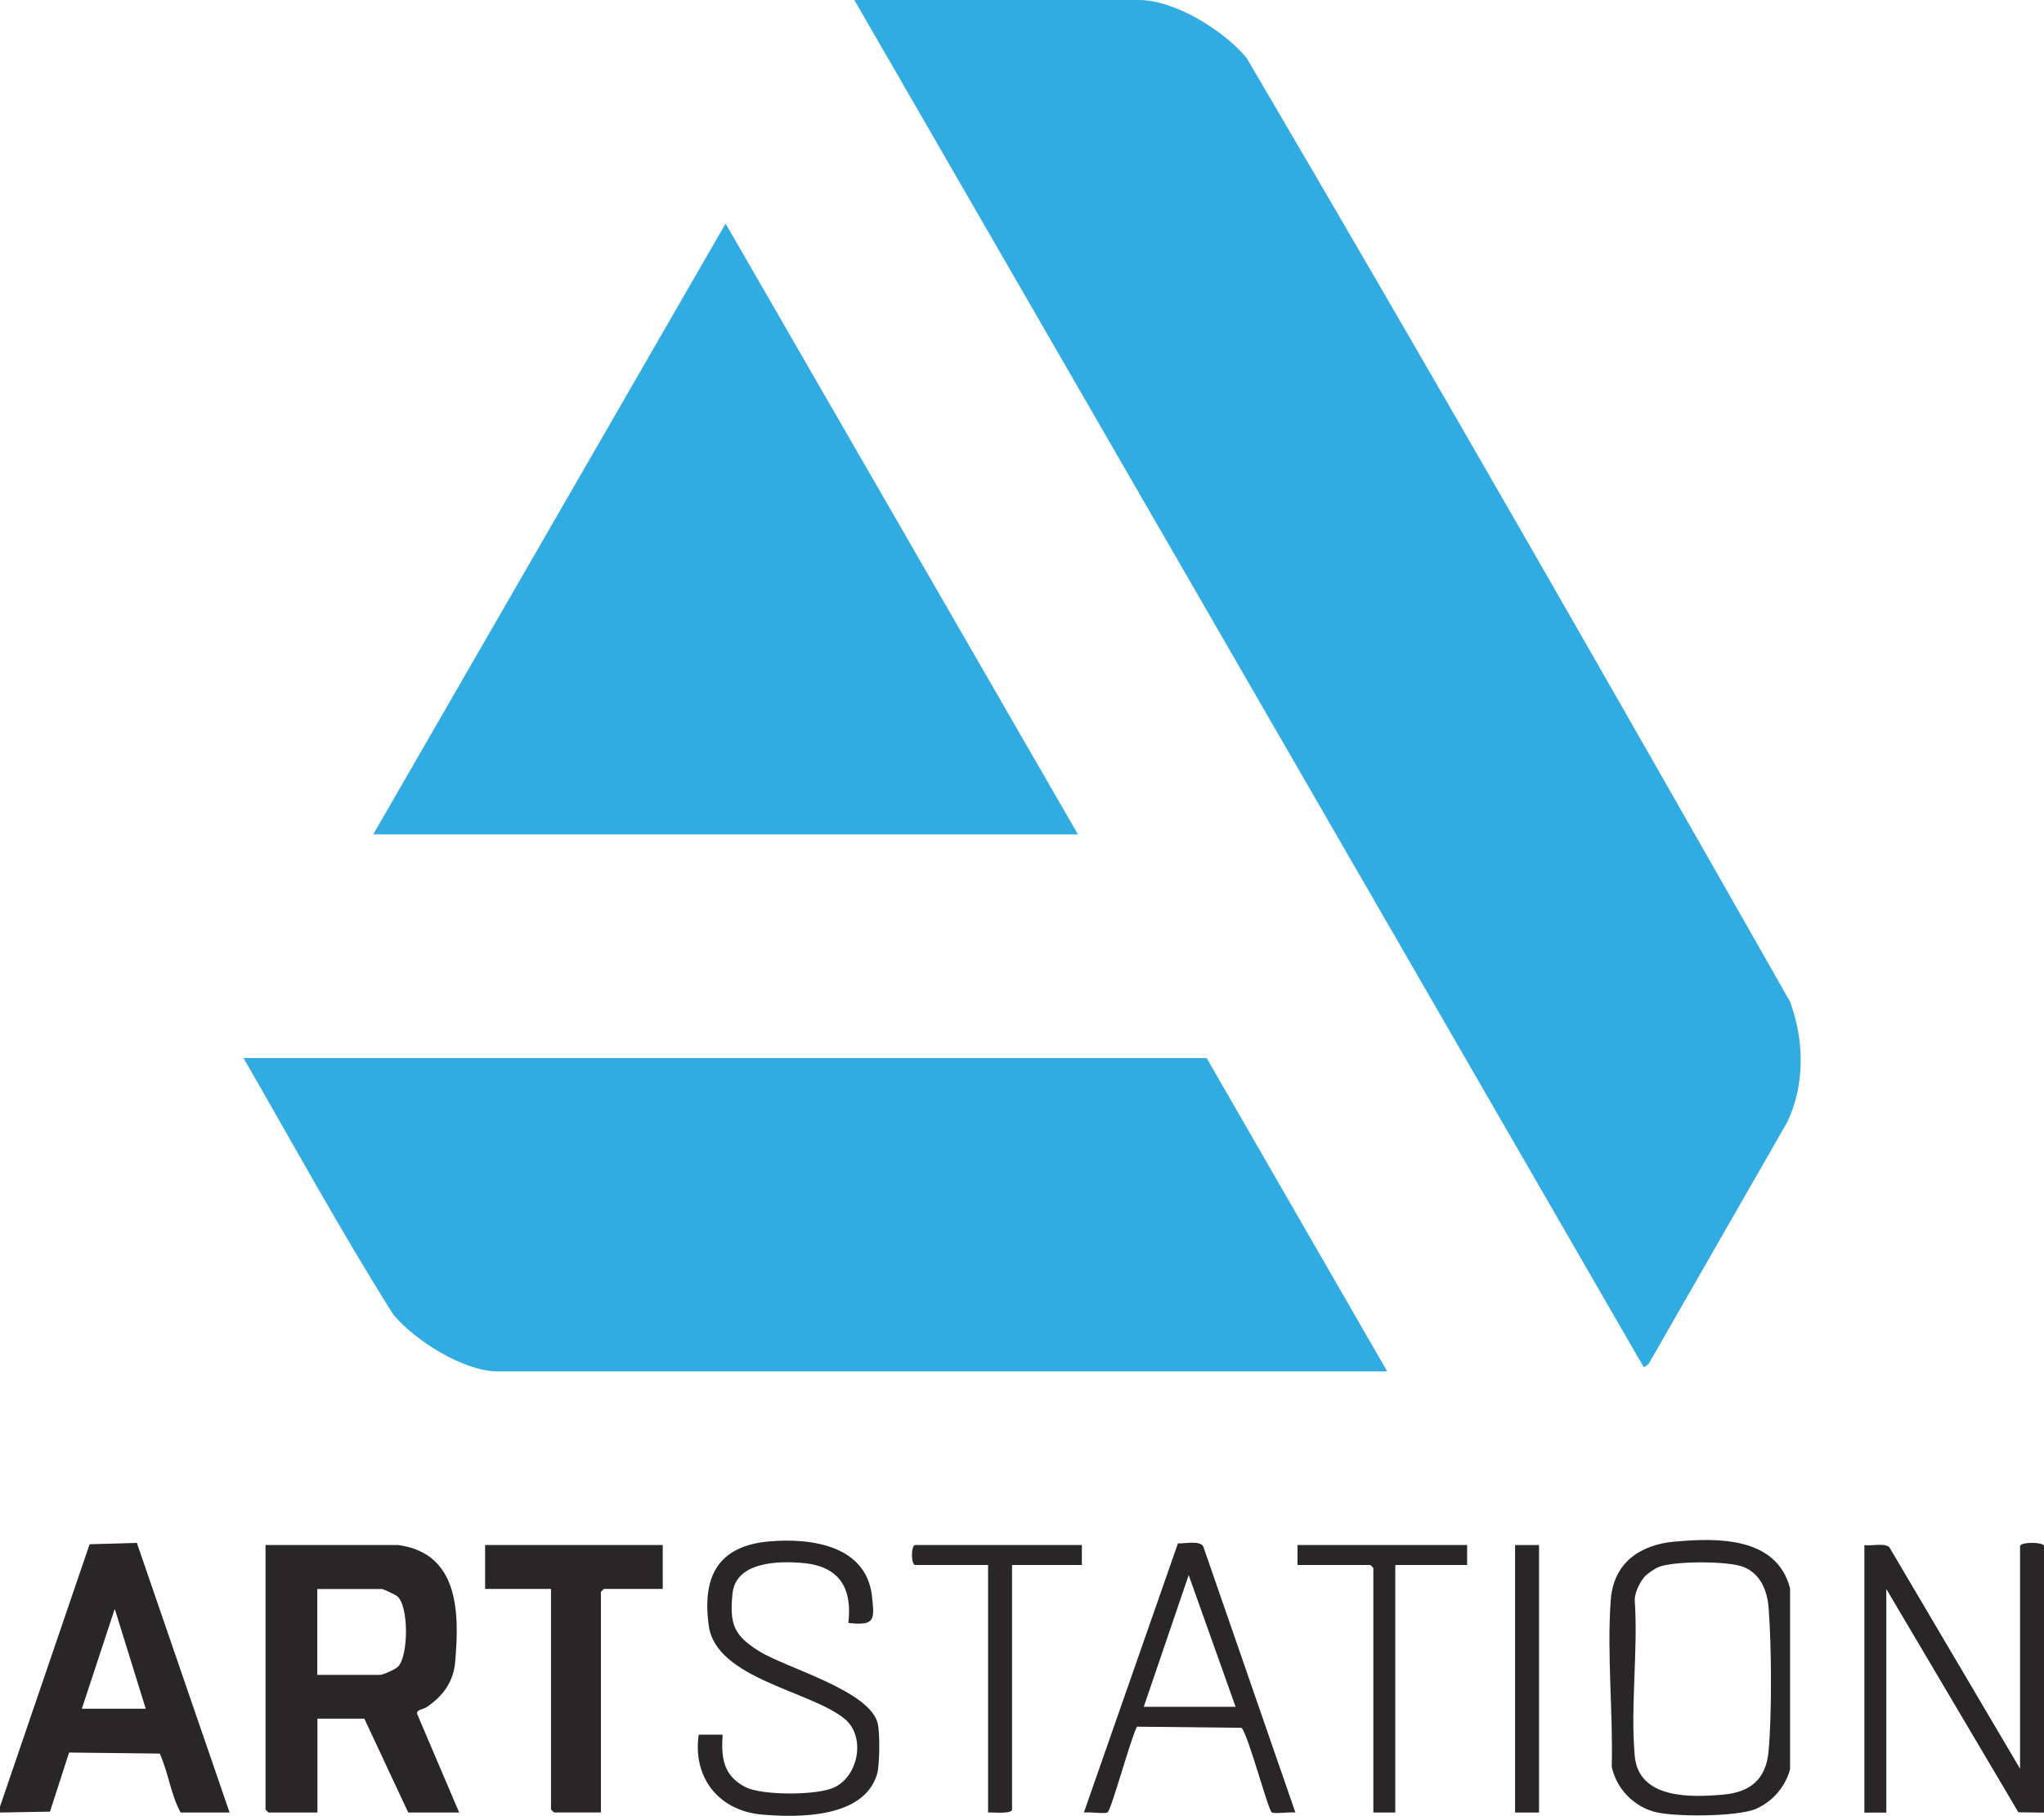 <?xml version="1.0" encoding="UTF-8"?>
<svg id="Capa_1" data-name="Capa 1" xmlns="http://www.w3.org/2000/svg" viewBox="0 0 255.25 226.75">
  <defs>
    <style>
      .cls-1 {
        fill: #31ace2;
      }

      .cls-2 {
        fill: #282627;
      }
    </style>
  </defs>
  <path class="cls-2" d="M0,225.59l11.19-32.76,5.9-.17,11.58,33.67h-6.11c-1.25-2.27-1.53-4.99-2.61-7.36l-11.32-.13-2.39,7.38-6.24.11v-.75ZM10.22,213.37h7.98l-3.87-12.47-4.11,12.47Z"/>
  <path class="cls-1" d="M106.69,0h35.52c4.51,0,10.65,3.83,13.46,7.23,22.95,39.06,45.48,78.45,67.86,117.84,1.79,4.83,1.88,10.31-.32,15.01l-17.35,30.26-.58.41L106.69,0Z"/>
  <path class="cls-1" d="M173.24,171.25H62.19c-4.3,0-10.39-3.87-13.08-7.11-6.59-10.45-12.52-21.33-18.7-32.02h120.27l22.56,39.14Z"/>
  <polygon class="cls-1" points="46.61 104.19 90.61 27.92 134.61 104.19 46.61 104.19"/>
  <path class="cls-2" d="M49.73,192.93c7.62,1.03,7.64,8.52,7.11,14.59-.22,2.54-1.54,4.28-3.57,5.65-.46.31-1.24.28-1.19.82l5.26,12.34h-6.36l-5.48-11.72h-5.86v11.72h-6.11s-.37-.35-.37-.37v-33.03h16.58ZM39.63,209.14h7.85c.36,0,1.9-.69,2.22-1.02,1.32-1.31,1.38-7.63-.12-8.82-.2-.16-1.73-.88-1.86-.88h-8.1v10.72Z"/>
  <path class="cls-2" d="M82.76,192.93v5.48h-7.35s-.37.35-.37.37v27.54h-5.86s-.37-.35-.37-.37v-27.54h-8.23v-5.48h22.19Z"/>
  <path class="cls-2" d="M255.25,226.34l-3.2-.04-16.49-27.88v27.92h-2.74v-33.4c.89.13,2.45-.3,3.11.25l16.33,27.67v-27.79c0-.55,2.99-.55,2.99,0v33.28Z"/>
  <path class="cls-2" d="M209.09,192.51c5.43-.51,12.8-.6,14.45,5.84v22.56c-.58,2.21-2.18,4.05-4.26,4.96-2.28,1-10.48,1.06-12.87.32-2.59-.81-4.56-2.92-5.14-5.58.18-6.75-.62-14.16-.12-20.84.34-4.59,3.6-6.86,7.94-7.27ZM205.48,196.76c-.64.67-1.34,2.07-1.34,3.02.44,6.28-.55,13.27,0,19.46.48,5.43,6.99,5.22,11.1,4.85,3.36-.31,5.29-1.94,5.61-5.36.43-4.6.38-13.31.01-17.95-.17-2.16-.99-4.24-3.12-5.11-1.89-.77-8.84-.78-10.7.04-.37.16-1.29.78-1.56,1.06Z"/>
  <path class="cls-2" d="M105.94,202.66c.51-4.35-1.12-7.06-5.61-7.48-3.11-.29-8.47-.2-8.86,3.85-.37,3.79.16,5.19,3.34,7.16,3.47,2.15,13.96,4.95,14.82,9.11.25,1.19.24,5.06-.11,6.25-1.64,5.49-9.8,5.44-14.41,5.03-5.35-.48-8.63-4.61-7.86-9.97h2.99c-.2,2.87.07,5.1,2.82,6.53,2.09,1.09,8.98,1.06,11.11.06,3.06-1.43,3.95-6.35,1.35-8.53-4.19-3.52-16.1-5.02-17.01-11.66-.85-6.18,1.16-9.99,7.61-10.54,5.22-.44,12.07.52,12.77,6.85.34,3.07.35,3.67-2.96,3.34Z"/>
  <path class="cls-2" d="M161.78,226.34c-.62-.13-2.59.2-2.96-.03-.47-.3-2.86-9.42-3.77-10.56l-13.06-.14c-.72,1.22-3.2,10.39-3.68,10.7-.37.23-2.34-.1-2.96.03l11.75-33.62c.86.05,2.69-.4,3.16.38l11.51,33.24ZM142.83,213.13h11.47l-5.86-16.45-5.61,16.45Z"/>
  <path class="cls-2" d="M135.1,192.93v2.49h-8.72v30.54c0,.59-2.46.32-2.99.37v-30.91h-9.1c-.54,0-.54-2.49,0-2.49h20.81Z"/>
  <path class="cls-2" d="M183.21,192.93v2.49h-8.97v30.91h-2.74v-30.54s-.35-.37-.37-.37h-9.1v-2.49h21.19Z"/>
  <rect class="cls-2" x="189.2" y="192.93" width="2.99" height="33.4"/>
</svg>